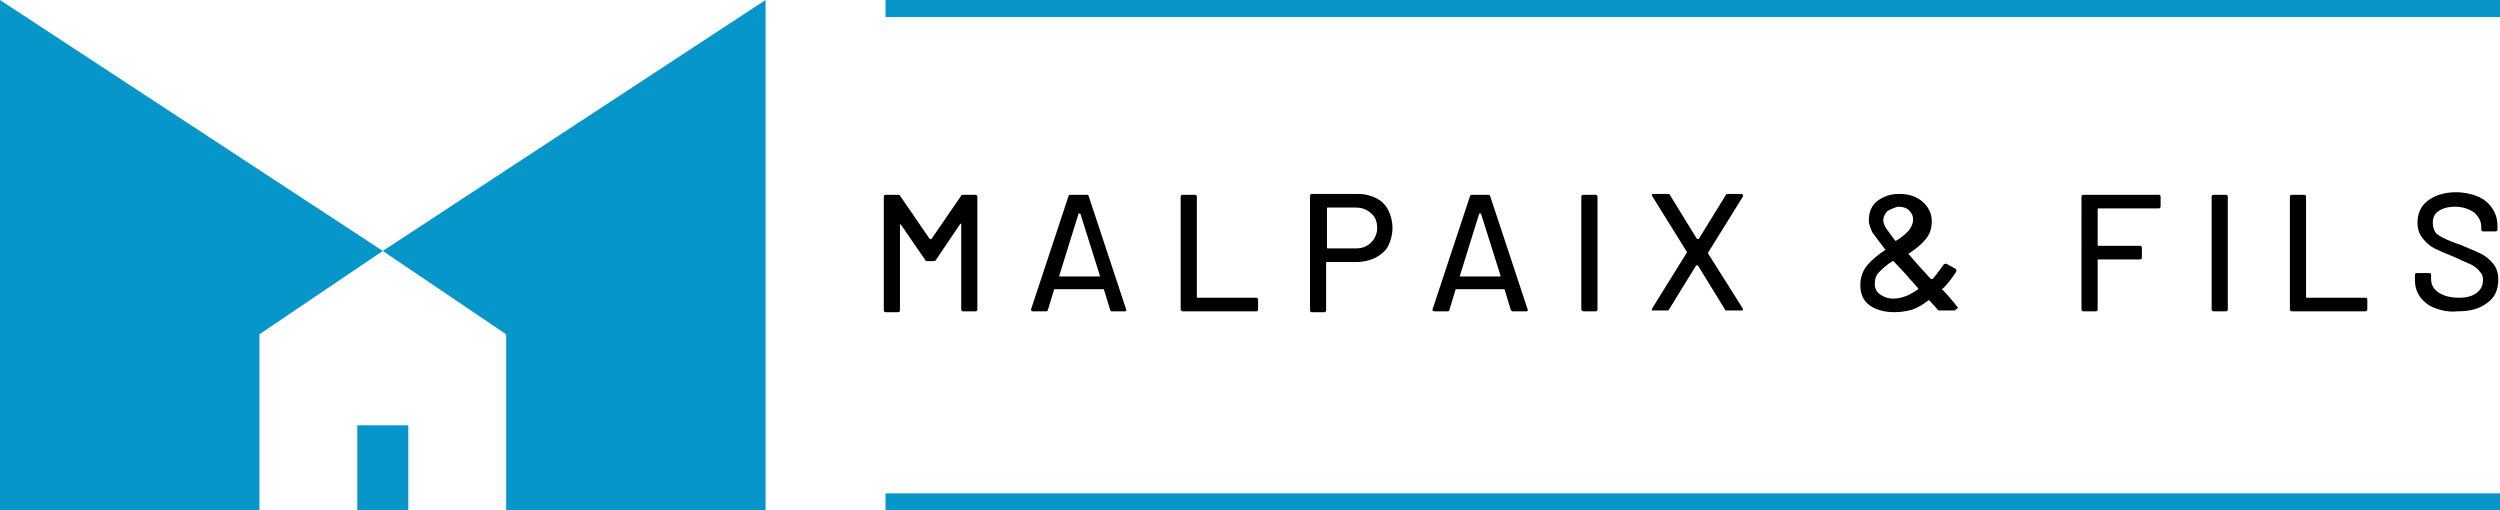 <?xml version="1.0" encoding="utf-8"?>
<!-- Generator: Adobe Illustrator 21.1.0, SVG Export Plug-In . SVG Version: 6.00 Build 0)  -->
<svg version="1.1" id="Layer_2" xmlns="http://www.w3.org/2000/svg" xmlns:xlink="http://www.w3.org/1999/xlink" x="0px" y="0px"
	 width="293.9px" height="60px" viewBox="0 0 293.9 60" style="enable-background:new 0 0 293.9 60;" xml:space="preserve">
<style type="text/css">
	.st0{fill:#0696CA;}
</style>
<g>
	<path d="M113.2,22.9h1.5c0.1,0,0.2,0.1,0.2,0.2v13.3c0,0.1-0.1,0.2-0.2,0.2h-1.5c-0.1,0-0.2-0.1-0.2-0.2v-10c0,0,0-0.1,0-0.1
		c0,0,0,0-0.1,0l-2.9,4.3c-0.1,0.1-0.1,0.1-0.2,0.1H109c-0.1,0-0.2,0-0.2-0.1l-2.9-4.2c0,0,0-0.1-0.1,0c0,0,0,0,0,0.1v10
		c0,0.1-0.1,0.2-0.2,0.2h-1.5c-0.1,0-0.2-0.1-0.2-0.2V23.1c0-0.1,0.1-0.2,0.2-0.2h1.5c0.1,0,0.2,0,0.2,0.1l3.5,5.1c0,0,0,0,0.1,0
		c0,0,0,0,0.1,0L113,23C113,22.9,113.1,22.9,113.2,22.9z"/>
	<path d="M130.5,36.4l-0.7-2.3c0,0,0-0.1-0.1-0.1H124c0,0-0.1,0-0.1,0.1l-0.7,2.3c0,0.1-0.1,0.2-0.2,0.2h-1.6
		c-0.1,0-0.2-0.1-0.2-0.2l4.4-13.3c0-0.1,0.1-0.2,0.2-0.2h2c0.1,0,0.2,0.1,0.2,0.2l4.4,13.3l0,0.1c0,0.1-0.1,0.1-0.2,0.1h-1.6
		C130.6,36.5,130.5,36.5,130.5,36.4z M124.5,32.5C124.5,32.5,124.5,32.6,124.5,32.5l4.7,0c0,0,0.1,0,0.1,0c0,0,0,0,0-0.1l-2.3-7.3
		c0,0,0,0-0.1,0c0,0,0,0-0.1,0L124.5,32.5C124.4,32.5,124.4,32.5,124.5,32.5z"/>
	<path d="M138.8,36.4V23.1c0-0.1,0.1-0.2,0.2-0.2h1.5c0.1,0,0.2,0.1,0.2,0.2v11.8c0,0.1,0,0.1,0.1,0.1h6.9c0.1,0,0.2,0.1,0.2,0.2
		v1.2c0,0.1-0.1,0.2-0.2,0.2H139C138.9,36.5,138.8,36.5,138.8,36.4z"/>
	<path d="M161.8,23.3c0.6,0.3,1.1,0.8,1.4,1.4c0.3,0.6,0.5,1.3,0.5,2.1s-0.2,1.5-0.5,2.1c-0.3,0.6-0.8,1-1.5,1.4
		c-0.6,0.3-1.4,0.5-2.2,0.5h-3.5c-0.1,0-0.1,0-0.1,0.1v5.6c0,0.1-0.1,0.2-0.2,0.2h-1.5c-0.1,0-0.2-0.1-0.2-0.2V23
		c0-0.1,0.1-0.2,0.2-0.2h5.4C160.5,22.8,161.2,23,161.8,23.3z M161.2,28.5c0.4-0.4,0.7-1,0.7-1.7c0-0.7-0.2-1.3-0.7-1.7
		c-0.4-0.4-1-0.7-1.8-0.7h-3.3c-0.1,0-0.1,0-0.1,0.1v4.6c0,0.1,0,0.1,0.1,0.1h3.3C160.1,29.2,160.7,29,161.2,28.5z"/>
	<path d="M177.6,36.4l-0.7-2.3c0,0,0-0.1-0.1-0.1h-5.6c0,0-0.1,0-0.1,0.1l-0.7,2.3c0,0.1-0.1,0.2-0.2,0.2h-1.6
		c-0.1,0-0.2-0.1-0.2-0.2l4.4-13.3c0-0.1,0.1-0.2,0.2-0.2h2c0.1,0,0.2,0.1,0.2,0.2l4.4,13.3l0,0.1c0,0.1-0.1,0.1-0.2,0.1h-1.6
		C177.7,36.5,177.6,36.5,177.6,36.4z M171.6,32.5C171.6,32.5,171.6,32.6,171.6,32.5l4.7,0c0,0,0,0,0.1,0c0,0,0,0,0-0.1l-2.3-7.3
		c0,0,0,0-0.1,0c0,0,0,0-0.1,0L171.6,32.5C171.6,32.5,171.6,32.5,171.6,32.5z"/>
	<path d="M185.9,36.4V23.1c0-0.1,0.1-0.2,0.2-0.2h1.5c0.1,0,0.2,0.1,0.2,0.2v13.3c0,0.1-0.1,0.2-0.2,0.2h-1.5
		C186,36.5,185.9,36.5,185.9,36.4z"/>
	<path d="M194.2,36.5c0,0,0-0.1,0-0.2l4.1-6.6c0,0,0-0.1,0-0.1l-4.1-6.6c0-0.1,0-0.1,0-0.1c0-0.1,0.1-0.1,0.2-0.1h1.7
		c0.1,0,0.2,0,0.2,0.1l3.2,5.2c0,0,0,0,0.1,0c0,0,0,0,0.1,0l3.2-5.2c0.1-0.1,0.1-0.1,0.2-0.1h1.6c0.1,0,0.1,0,0.2,0.1
		c0,0,0,0.1,0,0.2l-4.1,6.6c0,0,0,0.1,0,0.1l4.1,6.5c0,0.1,0,0.1,0,0.1c0,0.1-0.1,0.1-0.2,0.1H203c-0.1,0-0.2,0-0.2-0.1l-3.2-5.2
		c0,0,0,0-0.1,0c0,0,0,0-0.1,0l-3.2,5.2c-0.1,0.1-0.1,0.1-0.2,0.1h-1.7C194.3,36.5,194.2,36.5,194.2,36.5z"/>
	<path d="M229.9,36.4c0,0.1-0.1,0.1-0.2,0.1H228c-0.1,0-0.2,0-0.2-0.1l-1-1.1c0,0-0.1,0-0.1,0c-0.6,0.5-1.3,0.9-1.9,1.1
		c-0.7,0.2-1.4,0.3-2.1,0.3c-1.2,0-2.2-0.3-2.9-0.8c-0.8-0.6-1.1-1.4-1.1-2.4c0-0.9,0.3-1.7,0.8-2.3c0.5-0.6,1.2-1.2,2.1-1.8
		c0.1,0,0.1-0.1,0-0.1c-0.7-0.9-1.2-1.6-1.5-2c-0.2-0.5-0.4-0.9-0.4-1.4c0-0.6,0.1-1.1,0.4-1.6c0.3-0.5,0.7-0.8,1.3-1.1
		c0.6-0.3,1.2-0.4,1.9-0.4c1.1,0,2,0.3,2.7,0.9c0.7,0.6,1.1,1.4,1.1,2.3c0,0.8-0.2,1.5-0.7,2.1c-0.5,0.6-1.2,1.2-2,1.7
		c-0.1,0-0.1,0,0,0.1c0.5,0.6,1.3,1.5,2.5,2.8l0.1,0.1c0,0,0,0,0.1,0c0,0,0,0,0.1,0c0.6-0.7,1-1.3,1.3-1.7c0.1-0.1,0.2-0.1,0.3-0.1
		l1.1,0.6c0.1,0.1,0.1,0.2,0.1,0.3c-0.6,0.9-1.1,1.6-1.7,2.1v0c0,0,0,0.1,0.1,0.1c0.5,0.5,1.1,1.2,1.8,2.1
		C229.9,36.4,229.9,36.4,229.9,36.4z M225.5,34c0,0,0-0.1,0-0.1l-0.7-0.8c-0.4-0.4-0.6-0.7-0.7-0.8l-1.5-1.6c0,0,0,0-0.1,0
		c-0.7,0.4-1.2,0.9-1.6,1.3c-0.4,0.4-0.5,0.9-0.5,1.4c0,0.5,0.2,0.9,0.6,1.2c0.4,0.3,0.9,0.5,1.6,0.5
		C223.6,35.1,224.5,34.7,225.5,34z M221.9,24.8c-0.3,0.3-0.5,0.7-0.5,1.1c0,0.3,0.1,0.5,0.3,0.9c0.2,0.3,0.6,0.8,1.1,1.5
		c0,0,0.1,0,0.1,0c0.7-0.4,1.1-0.8,1.5-1.2c0.3-0.4,0.5-0.8,0.5-1.3c0-0.5-0.2-0.8-0.5-1.1c-0.3-0.3-0.8-0.4-1.3-0.4
		C222.7,24.4,222.3,24.6,221.9,24.8z"/>
	<path d="M253.8,24.5h-7.1c-0.1,0-0.1,0-0.1,0.1v4.2c0,0.1,0,0.1,0.1,0.1h4.9c0.1,0,0.2,0.1,0.2,0.2v1.2c0,0.1-0.1,0.2-0.2,0.2h-4.9
		c-0.1,0-0.1,0-0.1,0.1v5.8c0,0.1-0.1,0.2-0.2,0.2h-1.5c-0.1,0-0.2-0.1-0.2-0.2V23.1c0-0.1,0.1-0.2,0.2-0.2h8.9
		c0.1,0,0.2,0.1,0.2,0.2v1.2C254,24.4,253.9,24.5,253.8,24.5z"/>
	<path d="M260,36.4V23.1c0-0.1,0.1-0.2,0.2-0.2h1.5c0.1,0,0.2,0.1,0.2,0.2v13.3c0,0.1-0.1,0.2-0.2,0.2h-1.5
		C260,36.5,260,36.5,260,36.4z"/>
	<path d="M269.2,36.4V23.1c0-0.1,0.1-0.2,0.2-0.2h1.5c0.1,0,0.2,0.1,0.2,0.2v11.8c0,0.1,0,0.1,0.1,0.1h6.9c0.1,0,0.2,0.1,0.2,0.2
		v1.2c0,0.1-0.1,0.2-0.2,0.2h-8.7C269.2,36.5,269.2,36.5,269.2,36.4z"/>
	<path d="M286.2,36.2c-0.8-0.3-1.3-0.8-1.7-1.3c-0.4-0.6-0.6-1.2-0.6-2v-0.6c0-0.1,0.1-0.2,0.2-0.2h1.5c0.1,0,0.2,0.1,0.2,0.2v0.5
		c0,0.7,0.3,1.2,0.9,1.6c0.6,0.4,1.4,0.6,2.4,0.6c0.9,0,1.6-0.2,2.1-0.6c0.5-0.4,0.7-0.9,0.7-1.5c0-0.4-0.1-0.7-0.4-1
		c-0.2-0.3-0.6-0.6-1-0.8c-0.5-0.2-1.1-0.5-2-0.9c-1-0.4-1.7-0.7-2.3-1c-0.6-0.3-1-0.7-1.4-1.2c-0.4-0.5-0.6-1.1-0.6-1.8
		c0-1.1,0.4-2,1.2-2.6c0.8-0.6,1.9-1,3.3-1c1,0,1.9,0.2,2.6,0.5c0.7,0.3,1.3,0.8,1.7,1.4c0.4,0.6,0.6,1.3,0.6,2V27
		c0,0.1-0.1,0.2-0.2,0.2h-1.5c-0.1,0-0.2-0.1-0.2-0.2v-0.3c0-0.7-0.3-1.2-0.8-1.7c-0.6-0.4-1.3-0.7-2.3-0.7c-0.8,0-1.5,0.2-1.9,0.5
		c-0.5,0.3-0.7,0.8-0.7,1.4c0,0.4,0.1,0.8,0.3,1.1c0.2,0.3,0.6,0.5,1,0.7c0.4,0.2,1.1,0.5,2,0.8c0.9,0.4,1.7,0.7,2.3,1
		c0.6,0.3,1.1,0.7,1.5,1.2c0.4,0.5,0.6,1.1,0.6,1.9c0,1.1-0.4,2.1-1.3,2.7c-0.9,0.7-2,1-3.5,1C287.8,36.7,287,36.5,286.2,36.2z"/>
</g>
<g>
	<g>
		<polygon class="st0" points="0,60 0,0 45,29.5 30.5,39.3 30.5,60 		"/>
	</g>
	<g>
		<polygon class="st0" points="90,60 90,0 45,29.5 59.5,39.3 59.5,60 		"/>
	</g>
	<rect x="42" y="50" class="st0" width="6" height="10"/>
</g>
<g>
	<rect x="104.1" class="st0" width="189.8" height="2"/>
	<rect x="104.1" y="58" class="st0" width="189.8" height="2"/>
</g>
</svg>
